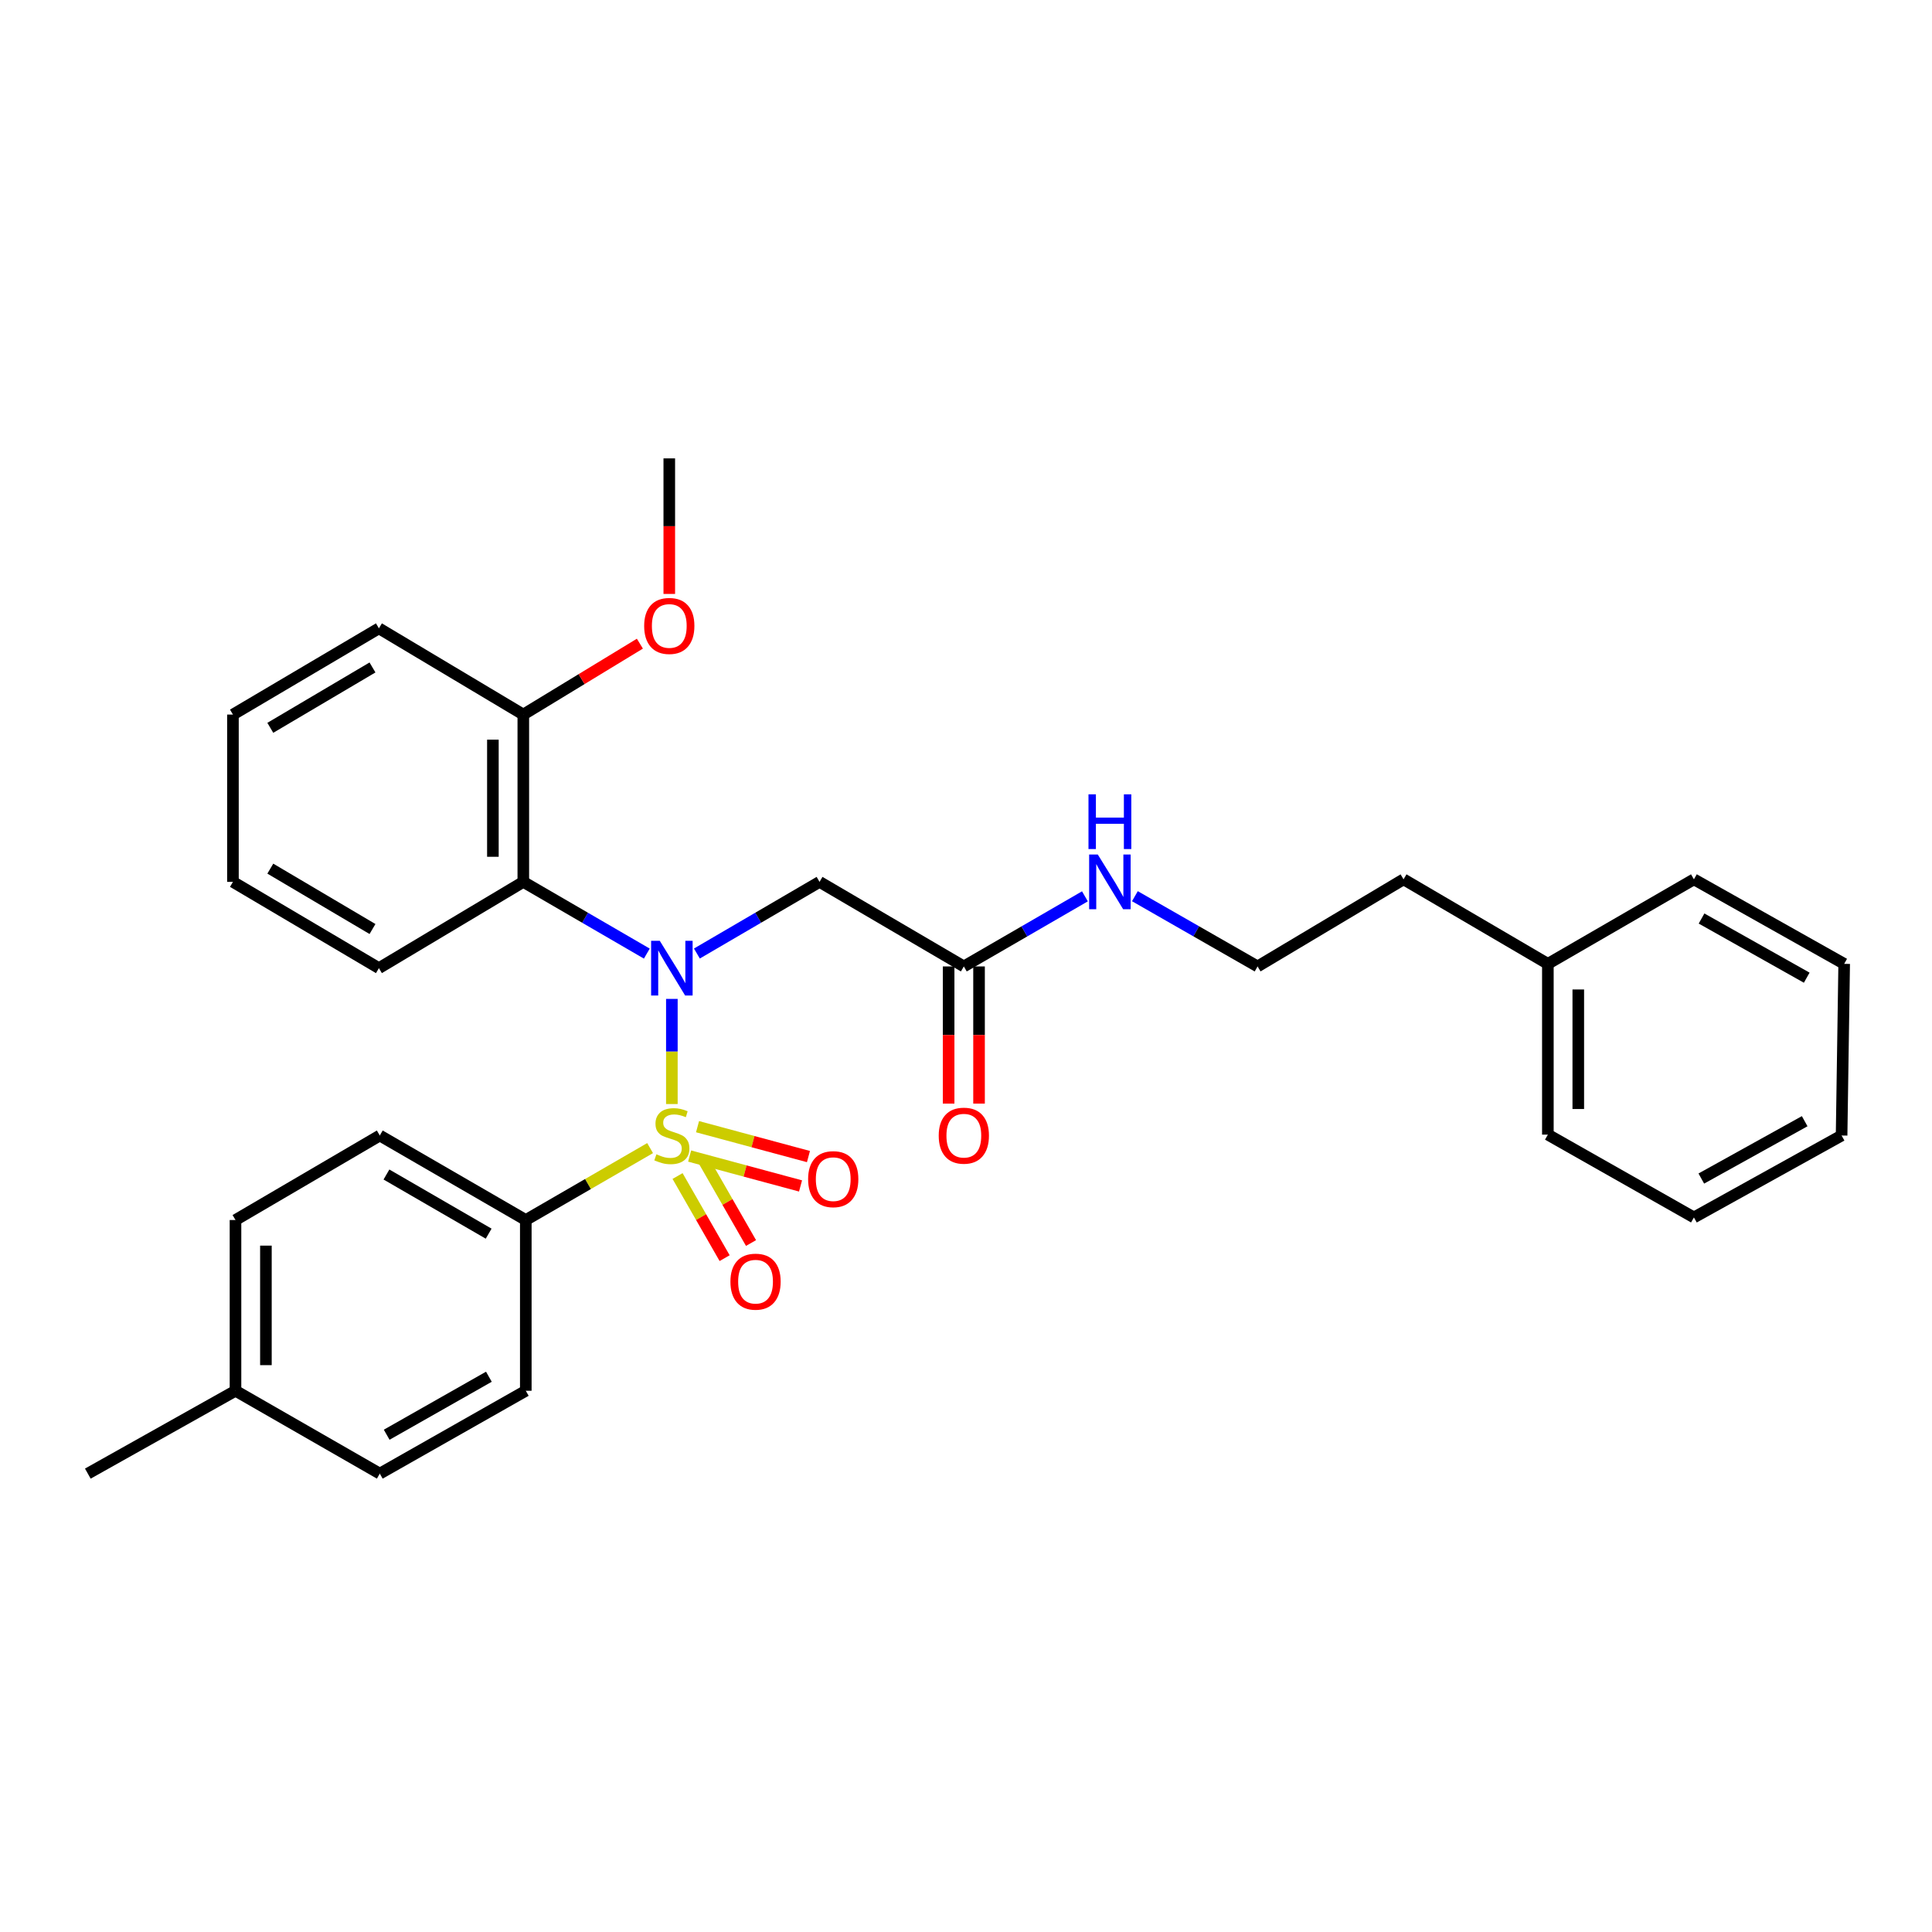 <?xml version='1.0' encoding='iso-8859-1'?>
<svg version='1.1' baseProfile='full'
              xmlns='http://www.w3.org/2000/svg'
                      xmlns:rdkit='http://www.rdkit.org/xml'
                      xmlns:xlink='http://www.w3.org/1999/xlink'
                  xml:space='preserve'
width='1000px' height='1000px' viewBox='0 0 1000 1000'>
<!-- END OF HEADER -->
<rect style='opacity:1.0;fill:#FFFFFF;stroke:none' width='1000' height='1000' x='0' y='0'> </rect>
<path class='bond-0' d='M 347.756,571.452 L 347.756,544.241' style='fill:none;fill-rule:evenodd;stroke:#CCCC00;stroke-width:6px;stroke-linecap:butt;stroke-linejoin:miter;stroke-opacity:1' />
<path class='bond-0' d='M 347.756,544.241 L 347.756,517.029' style='fill:none;fill-rule:evenodd;stroke:#0000FF;stroke-width:6px;stroke-linecap:butt;stroke-linejoin:miter;stroke-opacity:1' />
<path class='bond-3' d='M 336.492,594.254 L 304.321,612.867' style='fill:none;fill-rule:evenodd;stroke:#CCCC00;stroke-width:6px;stroke-linecap:butt;stroke-linejoin:miter;stroke-opacity:1' />
<path class='bond-3' d='M 304.321,612.867 L 272.15,631.48' style='fill:none;fill-rule:evenodd;stroke:#000000;stroke-width:6px;stroke-linecap:butt;stroke-linejoin:miter;stroke-opacity:1' />
<path class='bond-4' d='M 350.703,608.71 L 362.884,629.963' style='fill:none;fill-rule:evenodd;stroke:#CCCC00;stroke-width:6px;stroke-linecap:butt;stroke-linejoin:miter;stroke-opacity:1' />
<path class='bond-4' d='M 362.884,629.963 L 375.066,651.217' style='fill:none;fill-rule:evenodd;stroke:#FF0000;stroke-width:6px;stroke-linecap:butt;stroke-linejoin:miter;stroke-opacity:1' />
<path class='bond-4' d='M 364.362,600.881 L 376.544,622.134' style='fill:none;fill-rule:evenodd;stroke:#CCCC00;stroke-width:6px;stroke-linecap:butt;stroke-linejoin:miter;stroke-opacity:1' />
<path class='bond-4' d='M 376.544,622.134 L 388.725,643.388' style='fill:none;fill-rule:evenodd;stroke:#FF0000;stroke-width:6px;stroke-linecap:butt;stroke-linejoin:miter;stroke-opacity:1' />
<path class='bond-5' d='M 356.95,598.369 L 385.654,606.106' style='fill:none;fill-rule:evenodd;stroke:#CCCC00;stroke-width:6px;stroke-linecap:butt;stroke-linejoin:miter;stroke-opacity:1' />
<path class='bond-5' d='M 385.654,606.106 L 414.357,613.843' style='fill:none;fill-rule:evenodd;stroke:#FF0000;stroke-width:6px;stroke-linecap:butt;stroke-linejoin:miter;stroke-opacity:1' />
<path class='bond-5' d='M 361.047,583.167 L 389.751,590.905' style='fill:none;fill-rule:evenodd;stroke:#CCCC00;stroke-width:6px;stroke-linecap:butt;stroke-linejoin:miter;stroke-opacity:1' />
<path class='bond-5' d='M 389.751,590.905 L 418.455,598.642' style='fill:none;fill-rule:evenodd;stroke:#FF0000;stroke-width:6px;stroke-linecap:butt;stroke-linejoin:miter;stroke-opacity:1' />
<path class='bond-1' d='M 334.793,493.583 L 302.829,475.021' style='fill:none;fill-rule:evenodd;stroke:#0000FF;stroke-width:6px;stroke-linecap:butt;stroke-linejoin:miter;stroke-opacity:1' />
<path class='bond-1' d='M 302.829,475.021 L 270.864,456.459' style='fill:none;fill-rule:evenodd;stroke:#000000;stroke-width:6px;stroke-linecap:butt;stroke-linejoin:miter;stroke-opacity:1' />
<path class='bond-2' d='M 360.709,493.544 L 392.451,475.002' style='fill:none;fill-rule:evenodd;stroke:#0000FF;stroke-width:6px;stroke-linecap:butt;stroke-linejoin:miter;stroke-opacity:1' />
<path class='bond-2' d='M 392.451,475.002 L 424.193,456.459' style='fill:none;fill-rule:evenodd;stroke:#000000;stroke-width:6px;stroke-linecap:butt;stroke-linejoin:miter;stroke-opacity:1' />
<path class='bond-7' d='M 270.864,456.459 L 270.864,369.859' style='fill:none;fill-rule:evenodd;stroke:#000000;stroke-width:6px;stroke-linecap:butt;stroke-linejoin:miter;stroke-opacity:1' />
<path class='bond-7' d='M 255.12,443.469 L 255.12,382.849' style='fill:none;fill-rule:evenodd;stroke:#000000;stroke-width:6px;stroke-linecap:butt;stroke-linejoin:miter;stroke-opacity:1' />
<path class='bond-15' d='M 270.864,456.459 L 196.124,501.111' style='fill:none;fill-rule:evenodd;stroke:#000000;stroke-width:6px;stroke-linecap:butt;stroke-linejoin:miter;stroke-opacity:1' />
<path class='bond-6' d='M 424.193,456.459 L 498.88,500.227' style='fill:none;fill-rule:evenodd;stroke:#000000;stroke-width:6px;stroke-linecap:butt;stroke-linejoin:miter;stroke-opacity:1' />
<path class='bond-9' d='M 272.15,631.48 L 196.579,587.738' style='fill:none;fill-rule:evenodd;stroke:#000000;stroke-width:6px;stroke-linecap:butt;stroke-linejoin:miter;stroke-opacity:1' />
<path class='bond-9' d='M 252.927,638.544 L 200.028,607.925' style='fill:none;fill-rule:evenodd;stroke:#000000;stroke-width:6px;stroke-linecap:butt;stroke-linejoin:miter;stroke-opacity:1' />
<path class='bond-10' d='M 272.15,631.48 L 272.15,719.856' style='fill:none;fill-rule:evenodd;stroke:#000000;stroke-width:6px;stroke-linecap:butt;stroke-linejoin:miter;stroke-opacity:1' />
<path class='bond-8' d='M 491.008,500.227 L 491.008,535.729' style='fill:none;fill-rule:evenodd;stroke:#000000;stroke-width:6px;stroke-linecap:butt;stroke-linejoin:miter;stroke-opacity:1' />
<path class='bond-8' d='M 491.008,535.729 L 491.008,571.23' style='fill:none;fill-rule:evenodd;stroke:#FF0000;stroke-width:6px;stroke-linecap:butt;stroke-linejoin:miter;stroke-opacity:1' />
<path class='bond-8' d='M 506.752,500.227 L 506.752,535.729' style='fill:none;fill-rule:evenodd;stroke:#000000;stroke-width:6px;stroke-linecap:butt;stroke-linejoin:miter;stroke-opacity:1' />
<path class='bond-8' d='M 506.752,535.729 L 506.752,571.23' style='fill:none;fill-rule:evenodd;stroke:#FF0000;stroke-width:6px;stroke-linecap:butt;stroke-linejoin:miter;stroke-opacity:1' />
<path class='bond-11' d='M 498.88,500.227 L 530.217,482.085' style='fill:none;fill-rule:evenodd;stroke:#000000;stroke-width:6px;stroke-linecap:butt;stroke-linejoin:miter;stroke-opacity:1' />
<path class='bond-11' d='M 530.217,482.085 L 561.554,463.942' style='fill:none;fill-rule:evenodd;stroke:#0000FF;stroke-width:6px;stroke-linecap:butt;stroke-linejoin:miter;stroke-opacity:1' />
<path class='bond-16' d='M 270.864,369.859 L 301.036,351.507' style='fill:none;fill-rule:evenodd;stroke:#000000;stroke-width:6px;stroke-linecap:butt;stroke-linejoin:miter;stroke-opacity:1' />
<path class='bond-16' d='M 301.036,351.507 L 331.207,333.156' style='fill:none;fill-rule:evenodd;stroke:#FF0000;stroke-width:6px;stroke-linecap:butt;stroke-linejoin:miter;stroke-opacity:1' />
<path class='bond-19' d='M 270.864,369.859 L 196.124,325.225' style='fill:none;fill-rule:evenodd;stroke:#000000;stroke-width:6px;stroke-linecap:butt;stroke-linejoin:miter;stroke-opacity:1' />
<path class='bond-12' d='M 196.579,587.738 L 121.891,631.48' style='fill:none;fill-rule:evenodd;stroke:#000000;stroke-width:6px;stroke-linecap:butt;stroke-linejoin:miter;stroke-opacity:1' />
<path class='bond-13' d='M 272.15,719.856 L 196.579,762.74' style='fill:none;fill-rule:evenodd;stroke:#000000;stroke-width:6px;stroke-linecap:butt;stroke-linejoin:miter;stroke-opacity:1' />
<path class='bond-13' d='M 253.044,712.595 L 200.144,742.615' style='fill:none;fill-rule:evenodd;stroke:#000000;stroke-width:6px;stroke-linecap:butt;stroke-linejoin:miter;stroke-opacity:1' />
<path class='bond-17' d='M 587.42,463.869 L 619.172,482.048' style='fill:none;fill-rule:evenodd;stroke:#0000FF;stroke-width:6px;stroke-linecap:butt;stroke-linejoin:miter;stroke-opacity:1' />
<path class='bond-17' d='M 619.172,482.048 L 650.923,500.227' style='fill:none;fill-rule:evenodd;stroke:#000000;stroke-width:6px;stroke-linecap:butt;stroke-linejoin:miter;stroke-opacity:1' />
<path class='bond-30' d='M 121.891,631.48 L 121.891,719.856' style='fill:none;fill-rule:evenodd;stroke:#000000;stroke-width:6px;stroke-linecap:butt;stroke-linejoin:miter;stroke-opacity:1' />
<path class='bond-30' d='M 137.635,644.736 L 137.635,706.599' style='fill:none;fill-rule:evenodd;stroke:#000000;stroke-width:6px;stroke-linecap:butt;stroke-linejoin:miter;stroke-opacity:1' />
<path class='bond-14' d='M 196.579,762.74 L 121.891,719.856' style='fill:none;fill-rule:evenodd;stroke:#000000;stroke-width:6px;stroke-linecap:butt;stroke-linejoin:miter;stroke-opacity:1' />
<path class='bond-21' d='M 121.891,719.856 L 45.455,762.74' style='fill:none;fill-rule:evenodd;stroke:#000000;stroke-width:6px;stroke-linecap:butt;stroke-linejoin:miter;stroke-opacity:1' />
<path class='bond-25' d='M 196.124,501.111 L 120.571,456.459' style='fill:none;fill-rule:evenodd;stroke:#000000;stroke-width:6px;stroke-linecap:butt;stroke-linejoin:miter;stroke-opacity:1' />
<path class='bond-25' d='M 192.801,480.859 L 139.914,449.603' style='fill:none;fill-rule:evenodd;stroke:#000000;stroke-width:6px;stroke-linecap:butt;stroke-linejoin:miter;stroke-opacity:1' />
<path class='bond-22' d='M 346.418,307.418 L 346.418,272.339' style='fill:none;fill-rule:evenodd;stroke:#FF0000;stroke-width:6px;stroke-linecap:butt;stroke-linejoin:miter;stroke-opacity:1' />
<path class='bond-22' d='M 346.418,272.339 L 346.418,237.26' style='fill:none;fill-rule:evenodd;stroke:#000000;stroke-width:6px;stroke-linecap:butt;stroke-linejoin:miter;stroke-opacity:1' />
<path class='bond-20' d='M 650.923,500.227 L 726.477,455.138' style='fill:none;fill-rule:evenodd;stroke:#000000;stroke-width:6px;stroke-linecap:butt;stroke-linejoin:miter;stroke-opacity:1' />
<path class='bond-18' d='M 801.173,498.889 L 726.477,455.138' style='fill:none;fill-rule:evenodd;stroke:#000000;stroke-width:6px;stroke-linecap:butt;stroke-linejoin:miter;stroke-opacity:1' />
<path class='bond-23' d='M 801.173,498.889 L 801.173,587.283' style='fill:none;fill-rule:evenodd;stroke:#000000;stroke-width:6px;stroke-linecap:butt;stroke-linejoin:miter;stroke-opacity:1' />
<path class='bond-23' d='M 816.917,512.148 L 816.917,574.024' style='fill:none;fill-rule:evenodd;stroke:#000000;stroke-width:6px;stroke-linecap:butt;stroke-linejoin:miter;stroke-opacity:1' />
<path class='bond-24' d='M 801.173,498.889 L 876.77,455.138' style='fill:none;fill-rule:evenodd;stroke:#000000;stroke-width:6px;stroke-linecap:butt;stroke-linejoin:miter;stroke-opacity:1' />
<path class='bond-31' d='M 196.124,325.225 L 120.571,369.859' style='fill:none;fill-rule:evenodd;stroke:#000000;stroke-width:6px;stroke-linecap:butt;stroke-linejoin:miter;stroke-opacity:1' />
<path class='bond-31' d='M 192.799,345.475 L 139.912,376.719' style='fill:none;fill-rule:evenodd;stroke:#000000;stroke-width:6px;stroke-linecap:butt;stroke-linejoin:miter;stroke-opacity:1' />
<path class='bond-27' d='M 801.173,587.283 L 876.77,630.141' style='fill:none;fill-rule:evenodd;stroke:#000000;stroke-width:6px;stroke-linecap:butt;stroke-linejoin:miter;stroke-opacity:1' />
<path class='bond-28' d='M 876.77,455.138 L 954.545,498.889' style='fill:none;fill-rule:evenodd;stroke:#000000;stroke-width:6px;stroke-linecap:butt;stroke-linejoin:miter;stroke-opacity:1' />
<path class='bond-28' d='M 880.718,475.423 L 935.16,506.048' style='fill:none;fill-rule:evenodd;stroke:#000000;stroke-width:6px;stroke-linecap:butt;stroke-linejoin:miter;stroke-opacity:1' />
<path class='bond-26' d='M 120.571,456.459 L 120.571,369.859' style='fill:none;fill-rule:evenodd;stroke:#000000;stroke-width:6px;stroke-linecap:butt;stroke-linejoin:miter;stroke-opacity:1' />
<path class='bond-32' d='M 876.77,630.141 L 953.207,587.738' style='fill:none;fill-rule:evenodd;stroke:#000000;stroke-width:6px;stroke-linecap:butt;stroke-linejoin:miter;stroke-opacity:1' />
<path class='bond-32' d='M 880.598,610.013 L 934.104,580.331' style='fill:none;fill-rule:evenodd;stroke:#000000;stroke-width:6px;stroke-linecap:butt;stroke-linejoin:miter;stroke-opacity:1' />
<path class='bond-29' d='M 954.545,498.889 L 953.207,587.738' style='fill:none;fill-rule:evenodd;stroke:#000000;stroke-width:6px;stroke-linecap:butt;stroke-linejoin:miter;stroke-opacity:1' />
<path  class='atom-0' d='M 339.756 597.458
Q 340.076 597.578, 341.396 598.138
Q 342.716 598.698, 344.156 599.058
Q 345.636 599.378, 347.076 599.378
Q 349.756 599.378, 351.316 598.098
Q 352.876 596.778, 352.876 594.498
Q 352.876 592.938, 352.076 591.978
Q 351.316 591.018, 350.116 590.498
Q 348.916 589.978, 346.916 589.378
Q 344.396 588.618, 342.876 587.898
Q 341.396 587.178, 340.316 585.658
Q 339.276 584.138, 339.276 581.578
Q 339.276 578.018, 341.676 575.818
Q 344.116 573.618, 348.916 573.618
Q 352.196 573.618, 355.916 575.178
L 354.996 578.258
Q 351.596 576.858, 349.036 576.858
Q 346.276 576.858, 344.756 578.018
Q 343.236 579.138, 343.276 581.098
Q 343.276 582.618, 344.036 583.538
Q 344.836 584.458, 345.956 584.978
Q 347.116 585.498, 349.036 586.098
Q 351.596 586.898, 353.116 587.698
Q 354.636 588.498, 355.716 590.138
Q 356.836 591.738, 356.836 594.498
Q 356.836 598.418, 354.196 600.538
Q 351.596 602.618, 347.236 602.618
Q 344.716 602.618, 342.796 602.058
Q 340.916 601.538, 338.676 600.618
L 339.756 597.458
' fill='#CCCC00'/>
<path  class='atom-1' d='M 341.496 486.951
L 350.776 501.951
Q 351.696 503.431, 353.176 506.111
Q 354.656 508.791, 354.736 508.951
L 354.736 486.951
L 358.496 486.951
L 358.496 515.271
L 354.616 515.271
L 344.656 498.871
Q 343.496 496.951, 342.256 494.751
Q 341.056 492.551, 340.696 491.871
L 340.696 515.271
L 337.016 515.271
L 337.016 486.951
L 341.496 486.951
' fill='#0000FF'/>
<path  class='atom-5' d='M 378.069 663.389
Q 378.069 656.589, 381.429 652.789
Q 384.789 648.989, 391.069 648.989
Q 397.349 648.989, 400.709 652.789
Q 404.069 656.589, 404.069 663.389
Q 404.069 670.269, 400.669 674.189
Q 397.269 678.069, 391.069 678.069
Q 384.829 678.069, 381.429 674.189
Q 378.069 670.309, 378.069 663.389
M 391.069 674.869
Q 395.389 674.869, 397.709 671.989
Q 400.069 669.069, 400.069 663.389
Q 400.069 657.829, 397.709 655.029
Q 395.389 652.189, 391.069 652.189
Q 386.749 652.189, 384.389 654.989
Q 382.069 657.789, 382.069 663.389
Q 382.069 669.109, 384.389 671.989
Q 386.749 674.869, 391.069 674.869
' fill='#FF0000'/>
<path  class='atom-6' d='M 418.278 610.331
Q 418.278 603.531, 421.638 599.731
Q 424.998 595.931, 431.278 595.931
Q 437.558 595.931, 440.918 599.731
Q 444.278 603.531, 444.278 610.331
Q 444.278 617.211, 440.878 621.131
Q 437.478 625.011, 431.278 625.011
Q 425.038 625.011, 421.638 621.131
Q 418.278 617.251, 418.278 610.331
M 431.278 621.811
Q 435.598 621.811, 437.918 618.931
Q 440.278 616.011, 440.278 610.331
Q 440.278 604.771, 437.918 601.971
Q 435.598 599.131, 431.278 599.131
Q 426.958 599.131, 424.598 601.931
Q 422.278 604.731, 422.278 610.331
Q 422.278 616.051, 424.598 618.931
Q 426.958 621.811, 431.278 621.811
' fill='#FF0000'/>
<path  class='atom-9' d='M 485.88 587.818
Q 485.88 581.018, 489.24 577.218
Q 492.6 573.418, 498.88 573.418
Q 505.16 573.418, 508.52 577.218
Q 511.88 581.018, 511.88 587.818
Q 511.88 594.698, 508.48 598.618
Q 505.08 602.498, 498.88 602.498
Q 492.64 602.498, 489.24 598.618
Q 485.88 594.738, 485.88 587.818
M 498.88 599.298
Q 503.2 599.298, 505.52 596.418
Q 507.88 593.498, 507.88 587.818
Q 507.88 582.258, 505.52 579.458
Q 503.2 576.618, 498.88 576.618
Q 494.56 576.618, 492.2 579.418
Q 489.88 582.218, 489.88 587.818
Q 489.88 593.538, 492.2 596.418
Q 494.56 599.298, 498.88 599.298
' fill='#FF0000'/>
<path  class='atom-12' d='M 568.218 442.299
L 577.498 457.299
Q 578.418 458.779, 579.898 461.459
Q 581.378 464.139, 581.458 464.299
L 581.458 442.299
L 585.218 442.299
L 585.218 470.619
L 581.338 470.619
L 571.378 454.219
Q 570.218 452.299, 568.978 450.099
Q 567.778 447.899, 567.418 447.219
L 567.418 470.619
L 563.738 470.619
L 563.738 442.299
L 568.218 442.299
' fill='#0000FF'/>
<path  class='atom-12' d='M 563.398 411.147
L 567.238 411.147
L 567.238 423.187
L 581.718 423.187
L 581.718 411.147
L 585.558 411.147
L 585.558 439.467
L 581.718 439.467
L 581.718 426.387
L 567.238 426.387
L 567.238 439.467
L 563.398 439.467
L 563.398 411.147
' fill='#0000FF'/>
<path  class='atom-17' d='M 333.418 323.984
Q 333.418 317.184, 336.778 313.384
Q 340.138 309.584, 346.418 309.584
Q 352.698 309.584, 356.058 313.384
Q 359.418 317.184, 359.418 323.984
Q 359.418 330.864, 356.018 334.784
Q 352.618 338.664, 346.418 338.664
Q 340.178 338.664, 336.778 334.784
Q 333.418 330.904, 333.418 323.984
M 346.418 335.464
Q 350.738 335.464, 353.058 332.584
Q 355.418 329.664, 355.418 323.984
Q 355.418 318.424, 353.058 315.624
Q 350.738 312.784, 346.418 312.784
Q 342.098 312.784, 339.738 315.584
Q 337.418 318.384, 337.418 323.984
Q 337.418 329.704, 339.738 332.584
Q 342.098 335.464, 346.418 335.464
' fill='#FF0000'/>
</svg>
